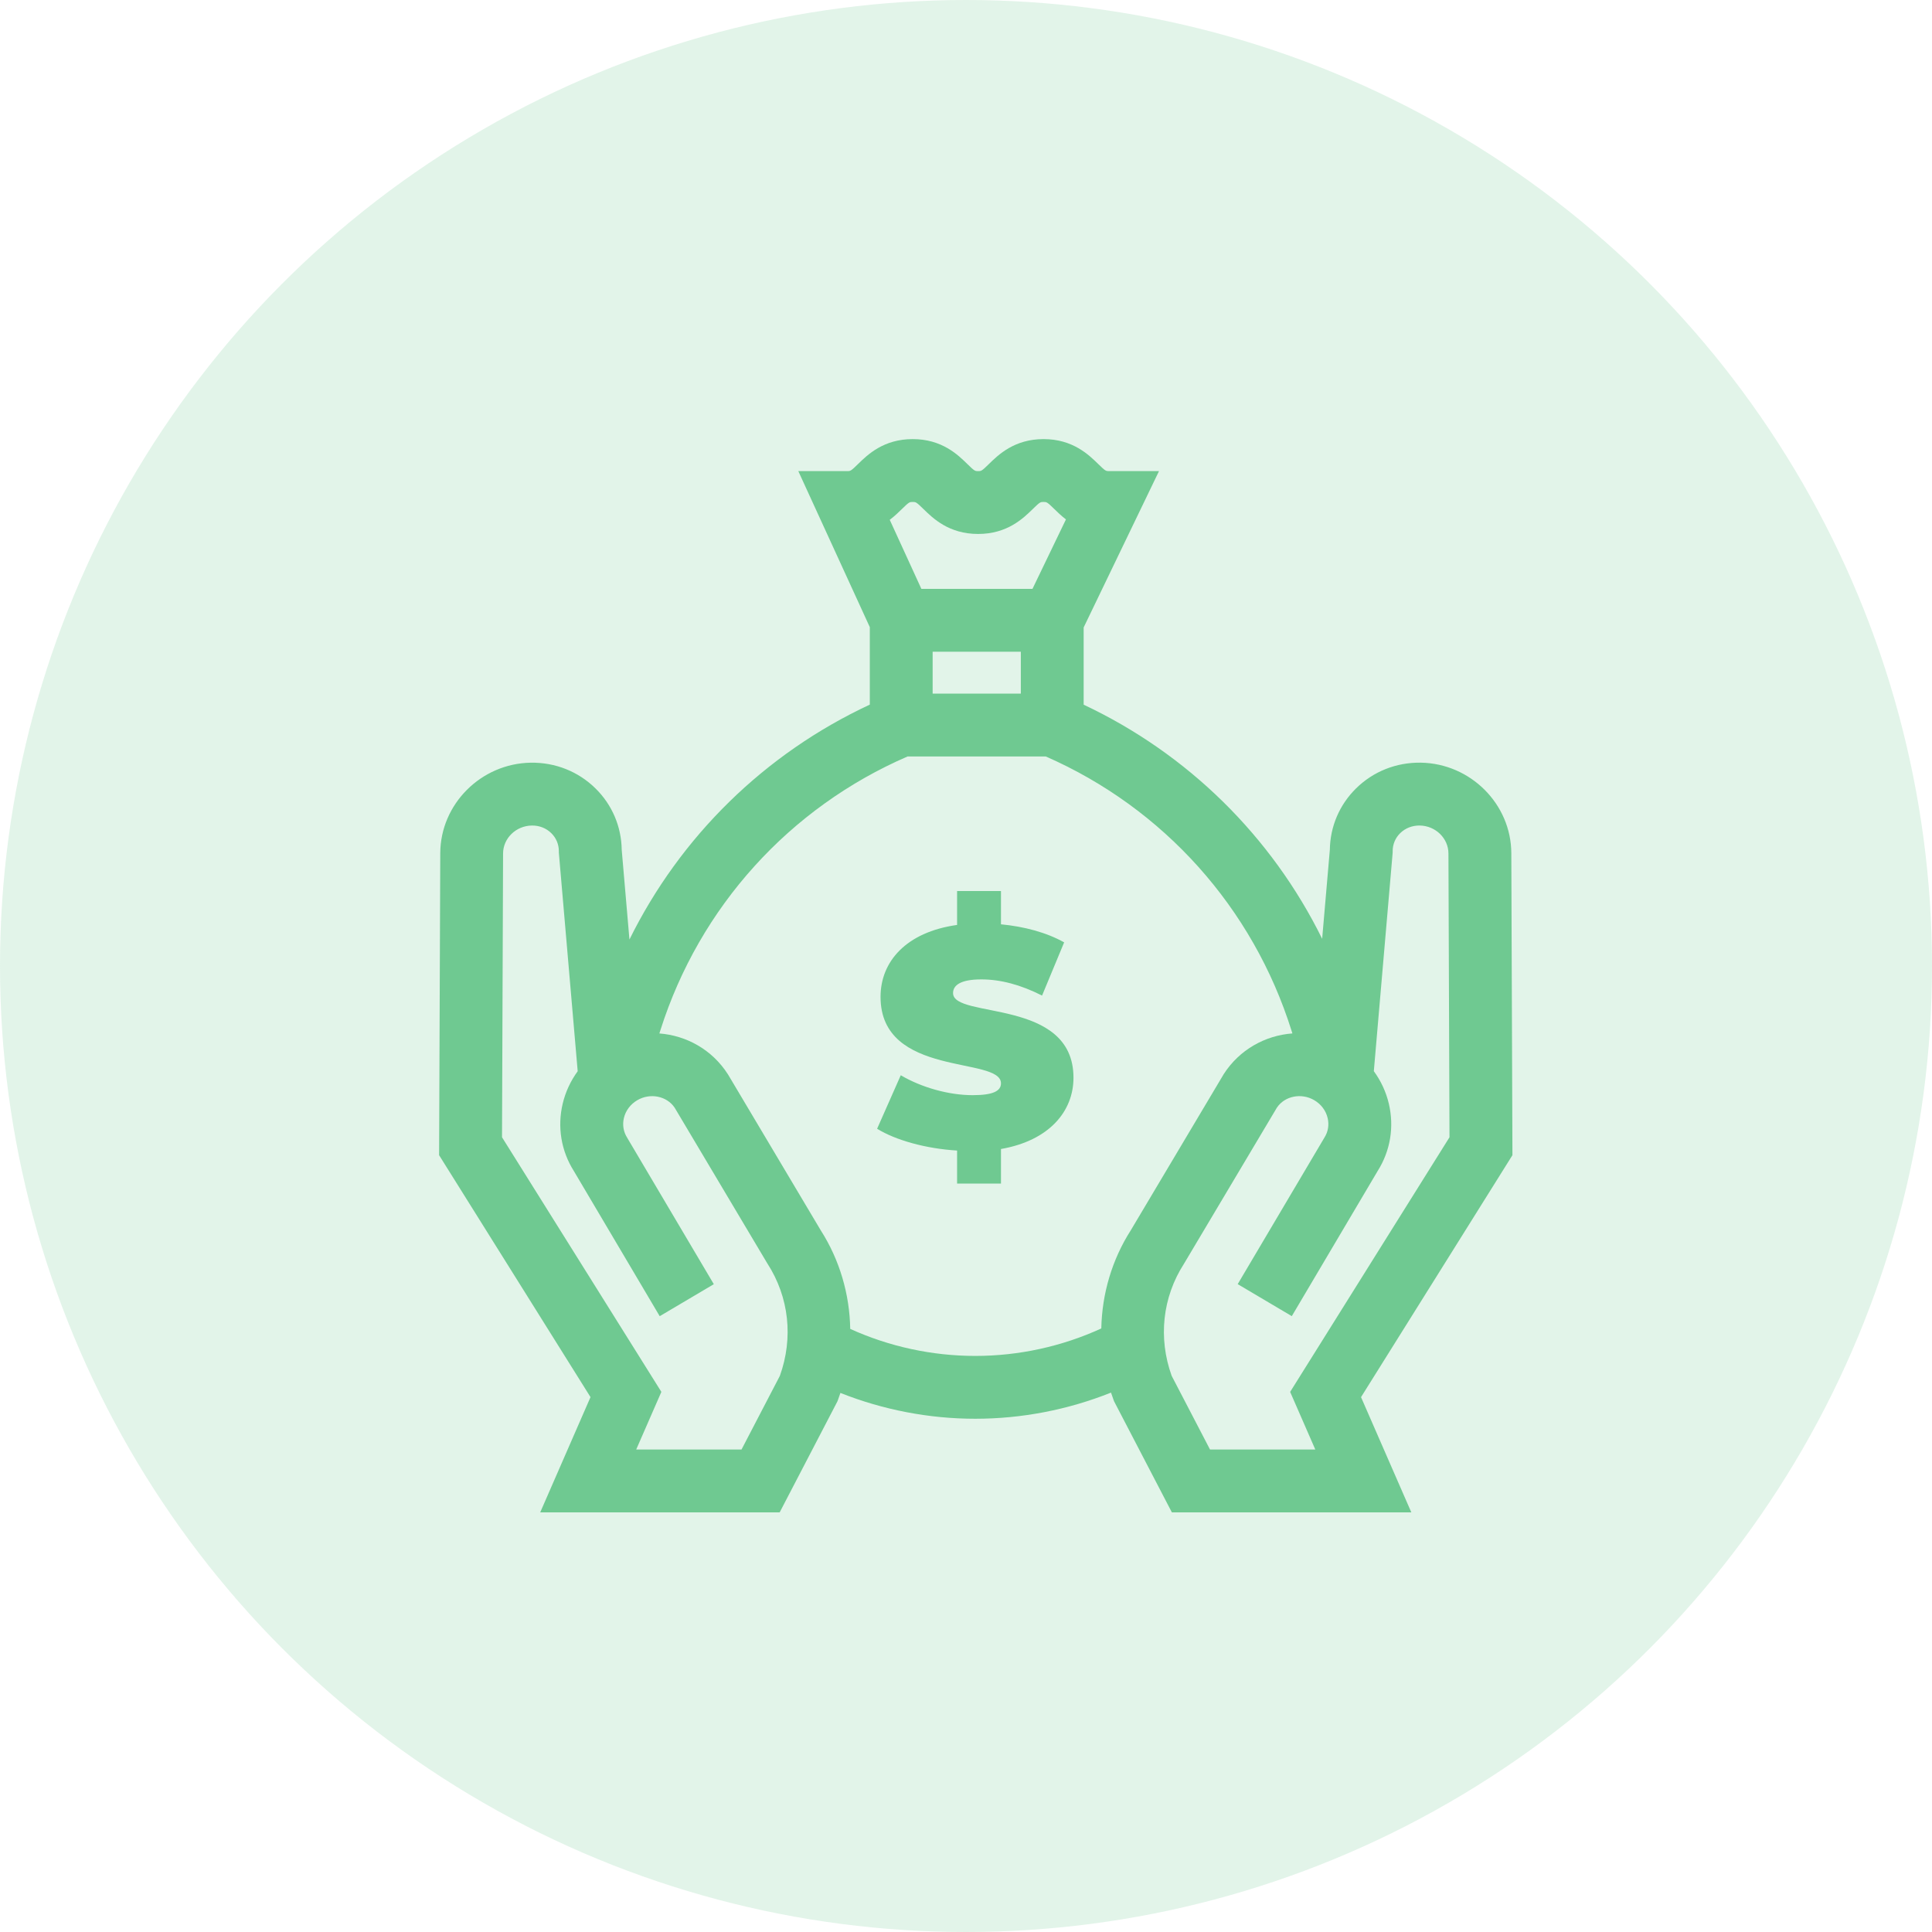 <svg width="90" height="90" viewBox="0 0 90 90" fill="none" xmlns="http://www.w3.org/2000/svg">
<circle cx="45" cy="45" r="45" fill="#6FC991" fill-opacity="0.2"/>
<g clip-path="url(#clip0)">
<path d="M70.455 53.813L70.403 39.746C70.395 37.458 68.504 35.566 66.188 35.528C65.045 35.51 63.972 35.936 63.168 36.729C62.396 37.491 61.964 38.504 61.949 39.587L61.591 43.732C59.237 38.963 55.339 35.115 50.481 32.827V29.229L53.991 21.945H51.661C51.515 21.945 51.496 21.945 51.161 21.617C50.716 21.183 49.972 20.455 48.613 20.455C47.254 20.455 46.51 21.183 46.065 21.618C45.73 21.946 45.711 21.946 45.565 21.946C45.419 21.946 45.4 21.946 45.065 21.618C44.62 21.183 43.876 20.455 42.517 20.455C41.158 20.455 40.414 21.183 39.969 21.618C39.634 21.946 39.615 21.946 39.469 21.946H37.188L40.519 29.215V32.824C35.621 35.106 31.69 38.971 29.322 43.767L28.962 39.588C28.947 38.505 28.516 37.492 27.743 36.73C26.939 35.937 25.867 35.512 24.724 35.529C22.408 35.567 20.517 37.458 20.509 39.746L20.455 53.813L27.508 65.083L25.165 70.452H36.32L39.01 65.282L39.041 65.199C39.08 65.096 39.116 64.992 39.15 64.888C41.139 65.677 43.279 66.091 45.433 66.091C47.602 66.091 49.754 65.672 51.755 64.873C51.791 64.982 51.829 65.091 51.869 65.199L51.9 65.282L54.59 70.452H65.745L63.402 65.084L70.455 53.813ZM43.446 30.359H47.554V32.311H43.446V30.359ZM42.016 23.711C42.351 23.383 42.37 23.383 42.516 23.383C42.662 23.383 42.681 23.383 43.016 23.711C43.461 24.146 44.205 24.874 45.564 24.874C46.923 24.874 47.667 24.146 48.112 23.711C48.447 23.383 48.466 23.383 48.612 23.383C48.758 23.383 48.777 23.383 49.112 23.711C49.258 23.853 49.435 24.027 49.656 24.196L48.097 27.431H42.921L41.448 24.215C41.68 24.04 41.865 23.858 42.016 23.711ZM36.329 64.092L34.543 67.524H29.637L30.809 64.839L23.386 52.978L23.435 39.757C23.437 39.052 24.036 38.469 24.77 38.457C25.12 38.45 25.446 38.578 25.685 38.815C25.91 39.037 26.034 39.335 26.033 39.653V39.718L26.911 49.901C26.583 50.351 26.343 50.864 26.213 51.41C25.955 52.5 26.14 53.616 26.735 54.556L30.732 61.313L33.252 59.822L29.242 53.044L29.215 52.996C29.042 52.726 28.988 52.402 29.063 52.084C29.145 51.737 29.366 51.442 29.684 51.254C30.286 50.898 31.064 51.055 31.429 51.602L35.73 58.83L35.757 58.873C36.757 60.43 36.964 62.327 36.329 64.092ZM39.607 61.905C39.579 60.288 39.114 58.692 38.233 57.312L33.929 50.078L33.902 50.035C33.171 48.898 31.98 48.239 30.716 48.142C30.734 48.086 30.751 48.033 30.769 47.976C32.589 42.25 36.777 37.62 42.279 35.239H48.716C54.203 37.643 58.368 42.286 60.167 48.021C60.18 48.062 60.192 48.101 60.205 48.141C58.937 48.235 57.74 48.895 57.007 50.035L52.676 57.312C51.799 58.685 51.335 60.274 51.303 61.884C49.473 62.723 47.462 63.164 45.433 63.164C43.422 63.164 41.425 62.731 39.607 61.905ZM56.367 67.524L54.581 64.092C53.946 62.327 54.152 60.429 55.153 58.873L59.481 51.601C59.846 51.054 60.624 50.897 61.226 51.253C61.544 51.441 61.765 51.736 61.847 52.083C61.922 52.402 61.869 52.726 61.695 52.996L57.657 59.82L60.177 61.311L64.174 54.554C64.769 53.614 64.954 52.498 64.696 51.408C64.567 50.862 64.327 50.349 63.998 49.899L64.876 39.716V39.651C64.875 39.333 64.999 39.036 65.224 38.814C65.463 38.578 65.79 38.451 66.139 38.456C66.873 38.468 67.472 39.051 67.474 39.757L67.523 52.978L60.1 64.84L61.272 67.525L56.367 67.524Z" fill="#6FC991"/>
<path d="M44.397 46.262C44.397 45.914 44.716 45.624 45.716 45.624C46.6 45.624 47.543 45.87 48.543 46.378L49.572 43.899C48.746 43.435 47.702 43.16 46.629 43.058V41.507H44.585V43.087C42.208 43.42 41.019 44.798 41.019 46.436C41.019 50.22 46.629 49.19 46.629 50.466C46.629 50.814 46.281 51.017 45.31 51.017C44.194 51.017 42.918 50.655 41.961 50.089L40.859 52.582C41.729 53.118 43.135 53.51 44.585 53.597V55.134H46.629V53.525C48.876 53.134 50.007 51.771 50.007 50.205C50.007 46.465 44.397 47.48 44.397 46.262Z" fill="#6FC991"/>
</g>
<defs>
<clipPath id="clip0">
<rect width="50" height="50" fill="white" transform="translate(20.455 20.455)"/>
</clipPath>
</defs>
</svg>

